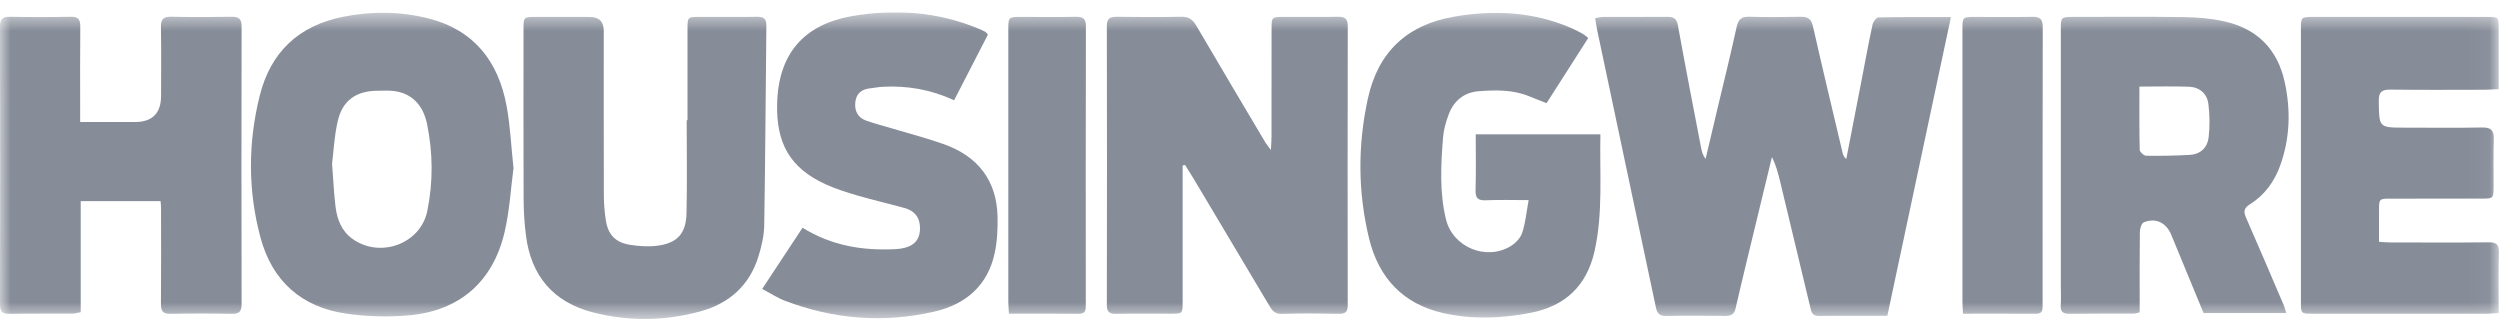 <svg width="120" height="16" viewBox="0 0 120 16" fill="none" xmlns="http://www.w3.org/2000/svg">
<g clip-path="url(#clip0_5303_6256)">
<mask id="mask0_5303_6256" style="mask-type:luminance" maskUnits="userSpaceOnUse" x="0" y="0" width="120" height="16">
<path d="M119.948 0.59H0V15.311H119.948V0.59Z" fill="white"/>
</mask>
<g mask="url(#mask0_5303_6256)">
<path d="M90.591 15.159C89.444 15.159 88.366 15.152 87.288 15.164C86.969 15.166 86.942 14.951 86.89 14.734C86.408 12.725 85.928 10.716 85.445 8.709C85.35 8.315 85.245 7.924 85.053 7.536C84.813 8.528 84.572 9.521 84.333 10.513C83.99 11.939 83.638 13.364 83.31 14.795C83.24 15.103 83.082 15.166 82.806 15.164C81.863 15.154 80.92 15.147 79.977 15.166C79.672 15.173 79.547 15.05 79.488 14.777C79.076 12.823 78.659 10.87 78.245 8.916C77.718 6.428 77.191 3.939 76.666 1.451C76.628 1.27 76.603 1.086 76.567 0.874C76.716 0.849 76.83 0.814 76.943 0.814C77.972 0.81 79.001 0.816 80.029 0.808C80.329 0.806 80.479 0.884 80.541 1.222C80.895 3.188 81.279 5.149 81.656 7.11C81.689 7.283 81.736 7.453 81.868 7.628C82.067 6.785 82.266 5.943 82.466 5.1C82.765 3.838 83.079 2.579 83.355 1.311C83.435 0.943 83.573 0.789 83.965 0.803C84.787 0.829 85.612 0.823 86.434 0.805C86.785 0.797 86.941 0.908 87.024 1.271C87.482 3.303 87.971 5.329 88.45 7.356C88.473 7.45 88.512 7.539 88.622 7.63C88.867 6.366 89.113 5.102 89.358 3.839C89.53 2.95 89.692 2.059 89.883 1.175C89.912 1.042 90.066 0.838 90.166 0.835C91.29 0.811 92.418 0.82 93.645 0.82C92.619 5.64 91.611 10.373 90.592 15.159H90.591Z" fill="#868C98"/>
<path d="M56.767 7.945V14.502C56.767 15.055 56.763 15.057 56.194 15.058C55.321 15.06 54.446 15.046 53.572 15.064C53.241 15.071 53.127 14.966 53.128 14.627C53.138 10.17 53.139 5.713 53.128 1.256C53.128 0.875 53.285 0.801 53.618 0.806C54.646 0.82 55.676 0.825 56.704 0.804C57.065 0.797 57.255 0.945 57.43 1.244C58.525 3.119 59.638 4.982 60.745 6.849C60.796 6.934 60.861 7.008 61.004 7.2C61.018 6.898 61.033 6.721 61.033 6.544C61.035 4.829 61.033 3.115 61.035 1.401C61.035 0.815 61.04 0.812 61.64 0.811C62.497 0.809 63.354 0.822 64.21 0.805C64.555 0.798 64.693 0.899 64.693 1.267C64.683 5.724 64.685 10.181 64.691 14.638C64.691 14.94 64.608 15.067 64.285 15.062C63.36 15.046 62.434 15.037 61.509 15.066C61.149 15.077 61.031 14.848 60.895 14.619C59.692 12.609 58.496 10.596 57.298 8.584C57.163 8.358 57.018 8.136 56.878 7.912C56.842 7.923 56.805 7.933 56.769 7.944H56.767V7.945Z" fill="#868C98"/>
<path d="M24.648 8.069C24.519 9.033 24.462 10.119 24.215 11.161C23.654 13.53 22.058 14.917 19.636 15.136C18.639 15.227 17.61 15.197 16.619 15.055C14.476 14.747 13.065 13.492 12.503 11.402C11.897 9.146 11.901 6.857 12.468 4.589C12.993 2.491 14.348 1.223 16.478 0.803C17.843 0.534 19.207 0.541 20.556 0.881C22.75 1.434 23.923 2.944 24.318 5.095C24.491 6.033 24.533 6.996 24.648 8.07V8.069ZM15.94 7.863C16.002 8.661 16.028 9.293 16.105 9.918C16.181 10.527 16.392 11.088 16.916 11.464C18.245 12.417 20.191 11.708 20.512 10.122C20.794 8.736 20.782 7.33 20.497 5.944C20.303 5.004 19.721 4.463 18.898 4.368C18.643 4.339 18.385 4.354 18.128 4.355C17.107 4.361 16.449 4.807 16.216 5.795C16.044 6.519 16.013 7.277 15.939 7.864L15.94 7.863Z" fill="#868C98"/>
<path d="M3.849 5.857H6.475C7.313 5.857 7.732 5.435 7.732 4.591C7.732 3.493 7.746 2.395 7.725 1.298C7.717 0.908 7.855 0.795 8.23 0.803C9.19 0.825 10.152 0.821 11.112 0.805C11.457 0.8 11.598 0.9 11.597 1.269C11.587 5.712 11.587 10.154 11.597 14.597C11.597 14.958 11.479 15.07 11.124 15.064C10.146 15.045 9.169 15.045 8.191 15.064C7.829 15.071 7.722 14.948 7.725 14.593C7.74 13.049 7.731 11.505 7.73 9.962C7.73 9.876 7.719 9.792 7.708 9.655H3.874V14.985C3.705 15.016 3.592 15.053 3.48 15.054C2.468 15.059 1.455 15.047 0.444 15.063C0.112 15.068 0 14.96 0 14.622C0.009 10.179 0.008 5.736 0 1.294C0 0.953 0.086 0.798 0.46 0.805C1.438 0.825 2.415 0.825 3.393 0.805C3.762 0.798 3.858 0.938 3.854 1.286C3.839 2.589 3.848 3.893 3.848 5.197V5.858H3.849V5.857Z" fill="#868C98"/>
<path d="M109.744 15.027H105.771C105.257 13.784 104.737 12.525 104.218 11.265C103.98 10.689 103.471 10.437 102.904 10.672C102.793 10.717 102.716 10.97 102.714 11.129C102.698 12.208 102.705 13.289 102.705 14.368V14.995C102.572 15.023 102.494 15.053 102.415 15.053C101.387 15.057 100.357 15.048 99.329 15.062C99.016 15.066 98.896 14.96 98.916 14.647C98.935 14.34 98.92 14.031 98.92 13.722V1.431C98.92 0.814 98.922 0.812 99.541 0.811C101.307 0.811 103.073 0.794 104.838 0.821C105.485 0.831 106.142 0.885 106.771 1.027C108.338 1.379 109.32 2.352 109.666 3.941C109.961 5.293 109.921 6.626 109.453 7.935C109.173 8.716 108.702 9.365 107.995 9.806C107.686 9.999 107.688 10.175 107.82 10.472C108.433 11.862 109.026 13.262 109.623 14.659C109.668 14.764 109.695 14.877 109.743 15.027H109.744ZM102.692 4.155C102.692 5.217 102.682 6.206 102.706 7.194C102.708 7.295 102.908 7.475 103.017 7.476C103.717 7.486 104.417 7.474 105.116 7.434C105.626 7.404 105.959 7.079 106.014 6.596C106.074 6.061 106.071 5.507 106 4.974C105.935 4.491 105.575 4.182 105.075 4.163C104.308 4.134 103.541 4.156 102.693 4.156H102.692V4.155Z" fill="#868C98"/>
<path d="M76.82 6.448C76.778 8.358 76.952 10.229 76.534 12.073C76.158 13.726 75.121 14.693 73.477 15.015C72.084 15.288 70.681 15.341 69.289 15.031C67.352 14.6 66.177 13.339 65.718 11.455C65.176 9.229 65.167 6.978 65.658 4.732C66.149 2.482 67.549 1.188 69.798 0.799C71.727 0.466 73.62 0.561 75.441 1.355C75.629 1.437 75.81 1.535 75.99 1.634C76.062 1.674 76.123 1.736 76.235 1.824C75.568 2.867 74.91 3.896 74.235 4.951C73.95 4.839 73.684 4.74 73.421 4.63C72.636 4.301 71.812 4.316 70.991 4.377C70.275 4.429 69.78 4.836 69.533 5.503C69.403 5.852 69.296 6.225 69.267 6.596C69.162 7.911 69.09 9.234 69.408 10.532C69.735 11.867 71.333 12.528 72.51 11.816C72.743 11.675 72.983 11.426 73.065 11.176C73.222 10.703 73.267 10.192 73.375 9.605C72.609 9.605 71.963 9.584 71.319 9.613C70.931 9.631 70.816 9.499 70.827 9.117C70.853 8.244 70.835 7.37 70.835 6.449H76.82V6.448Z" fill="#868C98"/>
<path d="M33 5.77C33 4.312 32.998 2.855 33 1.398C33.001 0.818 33.006 0.814 33.564 0.812C34.49 0.809 35.416 0.823 36.342 0.806C36.678 0.8 36.791 0.915 36.786 1.249C36.749 4.437 36.736 7.625 36.683 10.812C36.675 11.317 36.553 11.832 36.403 12.317C35.971 13.707 34.996 14.568 33.614 14.947C31.914 15.413 30.188 15.432 28.481 15C26.566 14.515 25.479 13.24 25.242 11.274C25.174 10.714 25.136 10.147 25.133 9.584C25.122 6.857 25.128 4.131 25.129 1.405C25.129 0.815 25.132 0.813 25.725 0.812C26.582 0.81 27.439 0.812 28.297 0.812C28.751 0.812 28.979 1.033 28.98 1.476C28.98 4.117 28.977 6.756 28.985 9.397C28.986 9.789 29.02 10.186 29.08 10.574C29.186 11.266 29.544 11.642 30.245 11.752C30.663 11.818 31.102 11.849 31.52 11.798C32.496 11.681 32.928 11.228 32.952 10.243C32.987 8.753 32.961 7.261 32.961 5.77H33Z" fill="#868C98"/>
<path d="M119.938 4.278C119.674 4.29 119.472 4.306 119.269 4.308C117.761 4.31 116.251 4.321 114.742 4.301C114.325 4.296 114.177 4.412 114.182 4.851C114.198 6.126 114.179 6.127 115.444 6.127C116.709 6.127 117.914 6.143 119.148 6.119C119.582 6.111 119.714 6.269 119.701 6.687C119.676 7.44 119.696 8.196 119.692 8.95C119.689 9.527 119.686 9.532 119.125 9.533C117.668 9.535 116.21 9.533 114.752 9.535C114.196 9.535 114.195 9.539 114.193 10.11C114.191 10.588 114.193 11.067 114.193 11.608C114.402 11.62 114.583 11.637 114.763 11.637C116.323 11.639 117.884 11.65 119.444 11.631C119.821 11.627 119.957 11.727 119.947 12.12C119.921 13.075 119.938 14.032 119.938 15.025C119.717 15.039 119.551 15.058 119.386 15.058C116.59 15.06 113.795 15.06 110.999 15.058C110.446 15.058 110.444 15.054 110.444 14.485V1.417C110.444 0.817 110.447 0.814 111.031 0.812C113.81 0.812 116.587 0.812 119.366 0.812C119.934 0.812 119.937 0.817 119.938 1.373C119.94 2.328 119.938 3.285 119.938 4.278Z" fill="#868C98"/>
<path d="M47.422 1.658C46.887 2.695 46.351 3.738 45.797 4.813C44.675 4.294 43.554 4.106 42.392 4.164C42.172 4.175 41.953 4.218 41.732 4.245C41.342 4.292 41.1 4.503 41.056 4.898C41.009 5.318 41.172 5.648 41.582 5.792C42.015 5.945 42.464 6.058 42.906 6.191C43.708 6.432 44.521 6.64 45.31 6.922C46.925 7.5 47.838 8.643 47.882 10.387C47.896 10.981 47.867 11.593 47.74 12.172C47.404 13.704 46.36 14.6 44.887 14.947C42.439 15.524 40.024 15.33 37.673 14.435C37.314 14.298 36.986 14.079 36.585 13.868C37.254 12.853 37.881 11.902 38.522 10.931C39.921 11.799 41.417 12.04 42.987 11.958C43.819 11.913 44.199 11.557 44.157 10.858C44.128 10.377 43.85 10.105 43.417 9.985C42.677 9.778 41.927 9.608 41.189 9.393C40.664 9.24 40.137 9.076 39.64 8.851C37.883 8.054 37.263 6.837 37.302 4.996C37.352 2.608 38.565 1.173 40.912 0.771C42.969 0.418 45.009 0.563 46.966 1.374C47.076 1.419 47.185 1.468 47.29 1.525C47.332 1.548 47.361 1.596 47.422 1.66V1.658Z" fill="#868C98"/>
<path d="M94.224 15.057C94.213 14.817 94.197 14.649 94.197 14.482C94.196 10.13 94.196 5.779 94.197 1.429C94.197 0.815 94.199 0.813 94.817 0.813C95.724 0.813 96.633 0.827 97.54 0.807C97.909 0.799 98.053 0.904 98.052 1.298C98.041 5.735 98.045 10.171 98.045 14.608C98.045 14.834 98.073 15.064 97.725 15.061C96.58 15.053 95.434 15.058 94.224 15.058V15.057Z" fill="#868C98"/>
<path d="M48.428 15.057C48.416 14.821 48.399 14.653 48.399 14.487C48.398 10.134 48.398 5.782 48.399 1.429C48.399 0.814 48.401 0.813 49.019 0.812C49.892 0.812 50.767 0.824 51.64 0.806C51.982 0.799 52.124 0.892 52.123 1.264C52.112 5.719 52.115 10.175 52.118 14.63C52.118 14.87 52.117 15.065 51.779 15.062C50.684 15.05 49.589 15.057 48.428 15.057Z" fill="#868C98"/>
</g>
</g>
<defs>
<clipPath id="clip0_5303_6256">
<rect width="120" height="14.82" fill="white" transform="translate(0 0.59)"/>
</clipPath>
</defs>
</svg>
